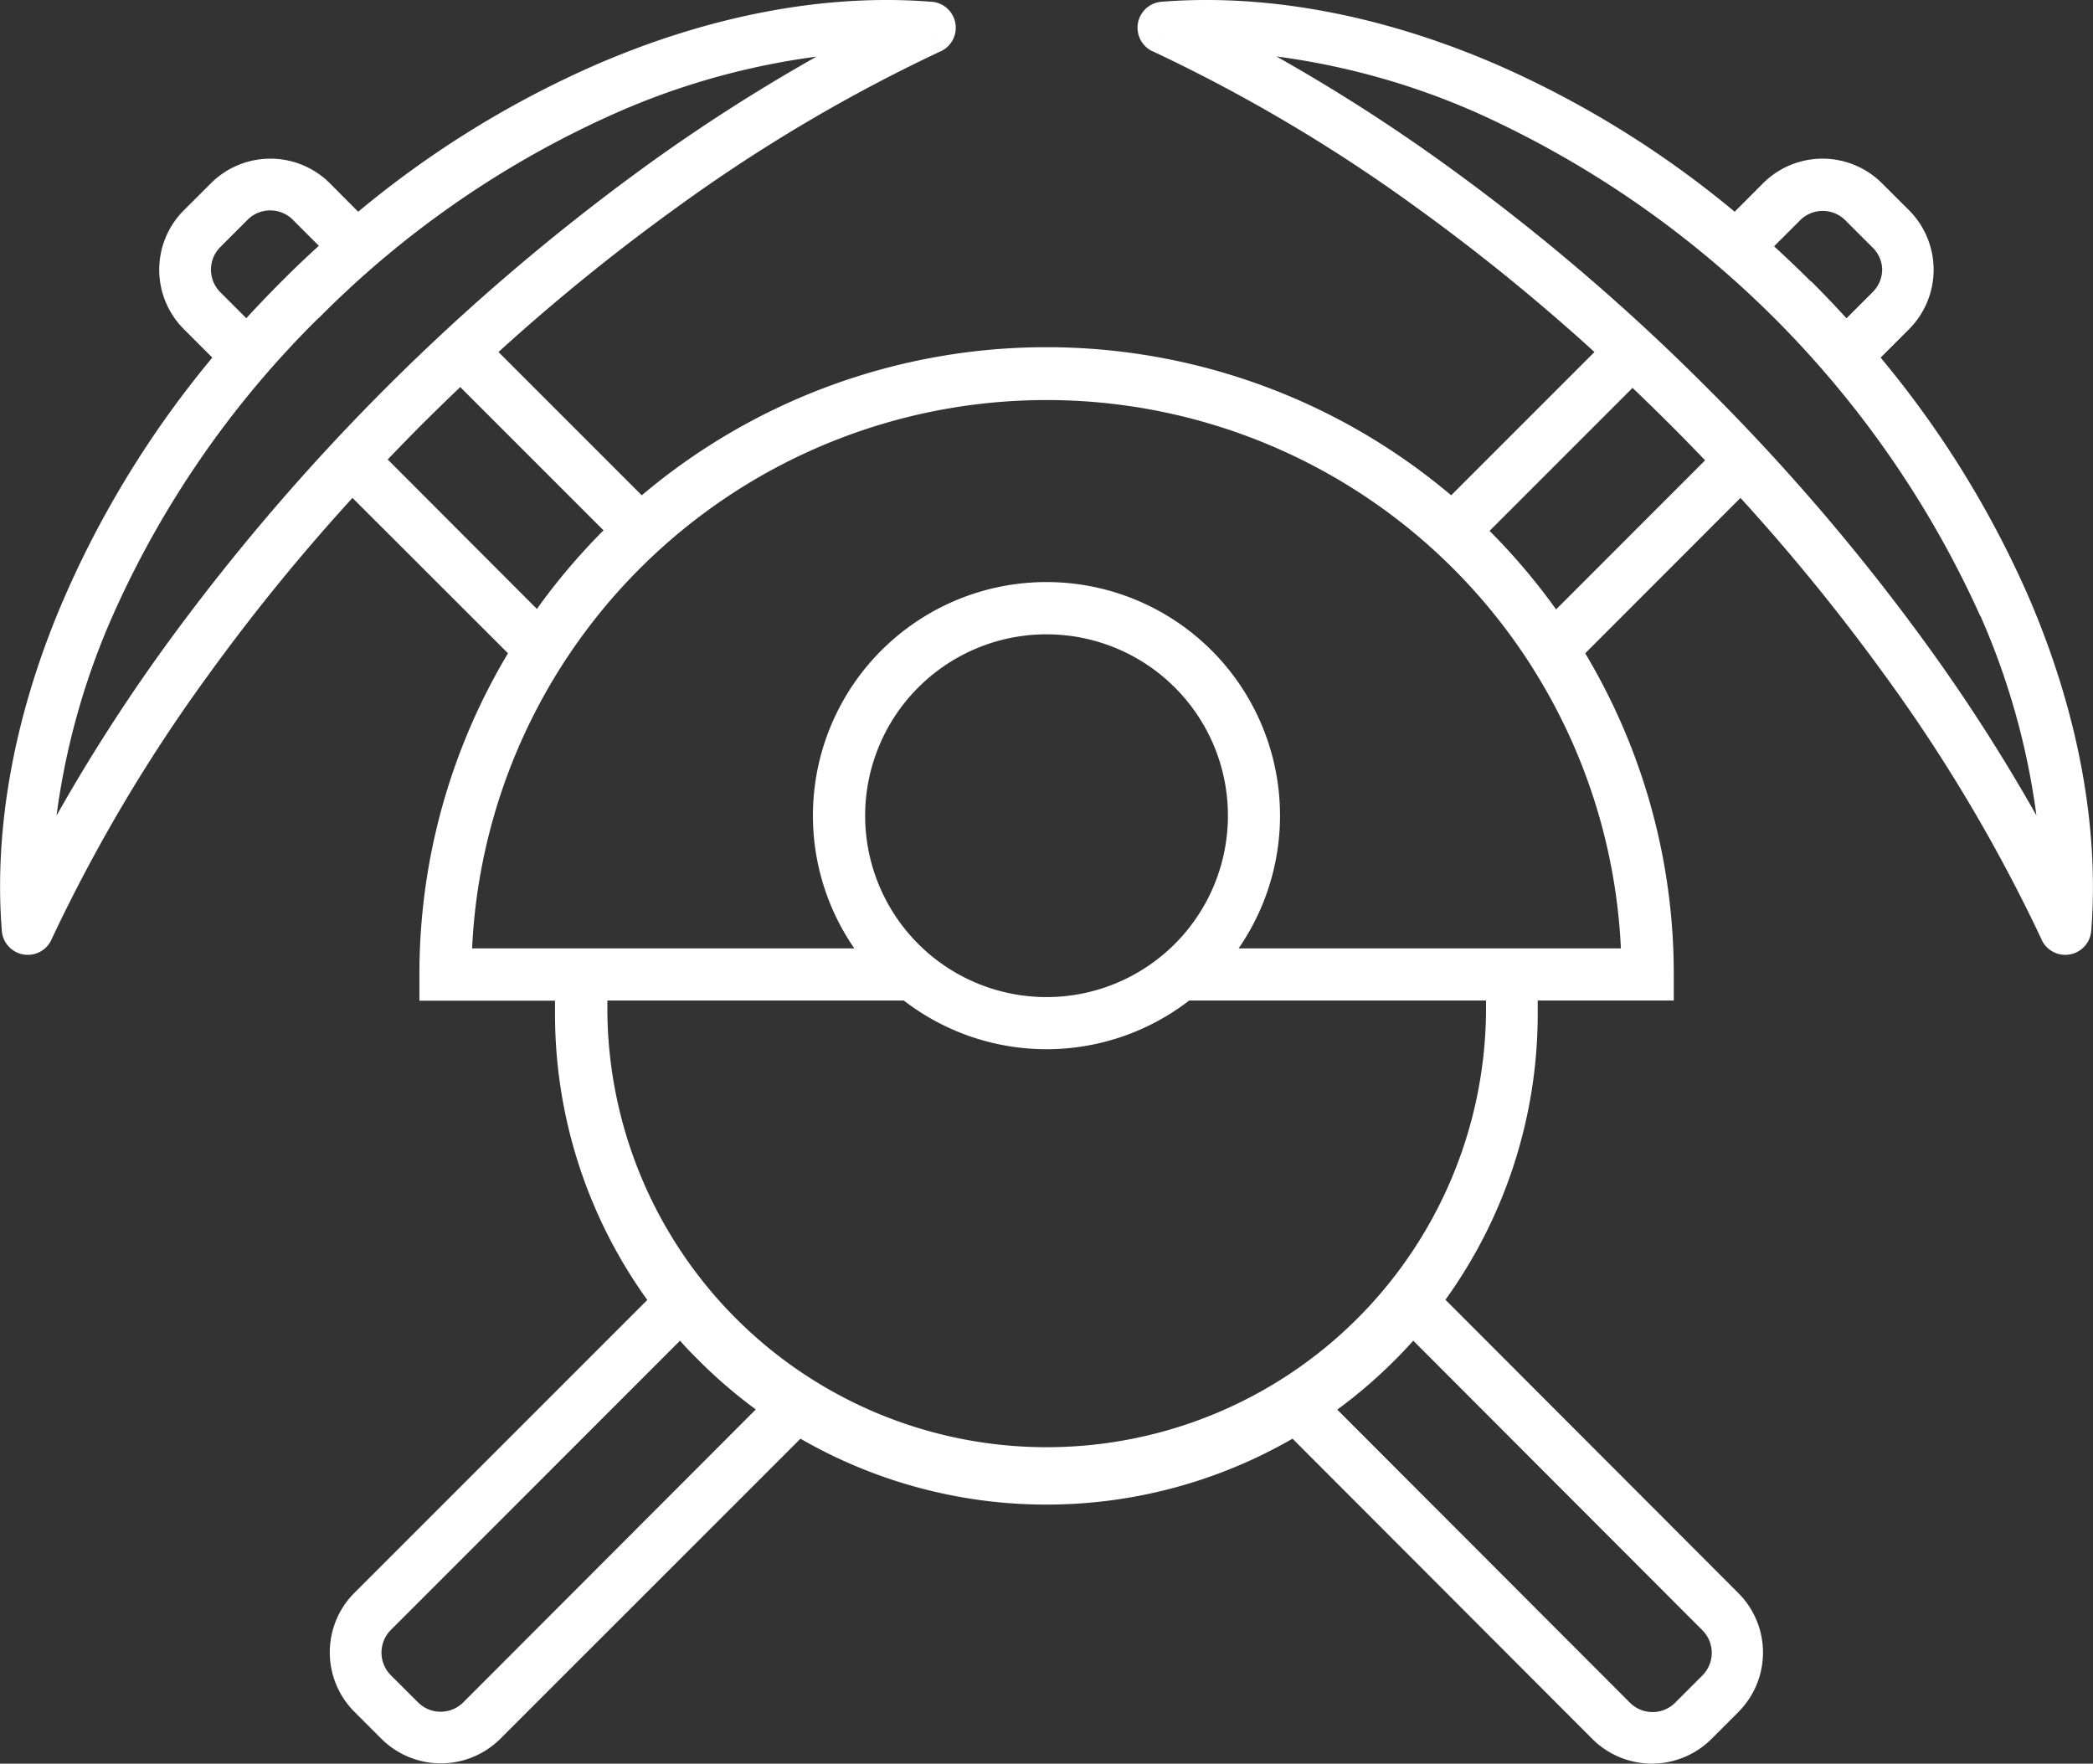 <svg id="Calque_1" data-name="Calque 1" xmlns="http://www.w3.org/2000/svg" viewBox="0 0 321.37 270.8">
  <rect x="0" y="0" width="321.37" height="270.8" fill="#333333" stroke="none"/>
  <defs>
    <style>
      .cls-1 {
        fill: #fff;
      }
    </style>
  </defs>
  <path class="cls-1" d="M48.91,48.83a149.38,149.38,0,0,0-31.65,45.8,112,112,0,0,0-8.58,30.6,273.84,273.84,0,0,1,16.68-26,333.43,333.43,0,0,1,74-73.88,275.38,275.38,0,0,1,26-16.65,112.54,112.54,0,0,0-30.59,8.56,149.43,149.43,0,0,0-45.85,31.6Zm187.2,104.79q0,1,0,1.95a75.07,75.07,0,0,1-14.17,44l45,45.06a12.92,12.92,0,0,1,0,18.22l-4.19,4.19a12.94,12.94,0,0,1-18.22,0L198.46,220.9a75.56,75.56,0,0,1-75.55,0L76.8,267a12.94,12.94,0,0,1-18.22,0l-4.19-4.19h0a12.92,12.92,0,0,1,0-18.21h0l45-45a75.07,75.07,0,0,1-14.17-44q0-1,0-1.95H64.4v-4A95.8,95.8,0,0,1,78,100.31L54.12,76.45a307.88,307.88,0,0,0-22.29,27.41A248.31,248.31,0,0,0,8,144.05a4,4,0,0,1-7.72-1.13l4-.31-4,.31C-1,126.82,2.33,109.05,10,91.48A153.11,153.11,0,0,1,32.6,54.91l-4.39-4.39h0a12.9,12.9,0,0,1,0-18.21h0l4.2-4.19a12.92,12.92,0,0,1,18.22,0L55,32.51A152.64,152.64,0,0,1,91.61,9.89C109.1,2.33,126.8-1,142.87.26a4,4,0,0,1,1.56,7.63l-1.68-3.64,1.67,3.63A248.94,248.94,0,0,0,104,31.79,310.85,310.85,0,0,0,76.54,54.05l22,22a96.27,96.27,0,0,1,124.28,0l22-22A310.85,310.85,0,0,0,217.4,31.79,248.94,248.94,0,0,0,177,7.88l1.67-3.63-1.68,3.64A4,4,0,0,1,178.5.26C194.57-1,212.27,2.33,229.76,9.89a152.83,152.83,0,0,1,36.59,22.62l4.38-4.39a12.92,12.92,0,0,1,18.22,0l4.2,4.19h0a12.93,12.93,0,0,1,0,18.21h0l-4.39,4.39a153.11,153.11,0,0,1,22.65,36.57c7.61,17.57,10.95,35.34,9.69,51.44l-4-.31,4,.31a4,4,0,0,1-7.72,1.13,248.31,248.31,0,0,0-23.85-40.19,309.66,309.66,0,0,0-22.29-27.41L243.4,100.31A95.8,95.8,0,0,1,257,149.62v4H236.11ZM217,205.85c-.94,1.05-1.91,2.08-2.91,3.07a75.68,75.68,0,0,1-8.76,7.52l44.94,45a4.91,4.91,0,0,0,6.94,0l4.19-4.19a4.91,4.91,0,0,0,0-6.93L217,205.85ZM116.09,216.44a75.68,75.68,0,0,1-8.76-7.52c-1-1-2-2-2.91-3.07L60,250.28h0a4.93,4.93,0,0,0,0,6.93h0l4.19,4.18a4.91,4.91,0,0,0,6.94,0l44.94-45ZM82.44,93.5a96.7,96.7,0,0,1,10.16-12l.07-.07-22-22q-2.83,2.7-5.65,5.5c-1.86,1.86-3.69,3.74-5.49,5.62L82.44,93.5Zm146.26-12,.07.07a96.7,96.7,0,0,1,10.16,12l22.88-22.89c-1.8-1.88-3.63-3.76-5.5-5.62s-3.75-3.7-5.64-5.5l-22,22ZM93.26,153.62q0,1,0,1.95a67.46,67.46,0,0,0,134.91,0q0-1,0-1.95H182.6a35.84,35.84,0,0,1-43.83,0Zm96.93-8h58.69a88.29,88.29,0,0,0-176.39,0h58.69a35.86,35.86,0,1,1,59,0Zm-9.81-40.07a27.85,27.85,0,1,0,8.16,19.69,27.77,27.77,0,0,0-8.16-19.69Zm97.7-62.37c1.87,1.87,3.69,3.77,5.44,5.69l4-4h0A4.93,4.93,0,0,0,289,41.41,4.87,4.87,0,0,0,287.52,38h0l-4.18-4.18a4.91,4.91,0,0,0-6.94,0l-4,4q2.88,2.63,5.69,5.43Zm26,51.45a154.34,154.34,0,0,0-77.51-77.4A112.38,112.38,0,0,0,196,8.67a275.38,275.38,0,0,1,26,16.65,326.66,326.66,0,0,1,39.89,34A326.1,326.1,0,0,1,296,99.2a273.84,273.84,0,0,1,16.68,26,112,112,0,0,0-8.58-30.6ZM38,33.76l-4.18,4.18h0a4.9,4.9,0,0,0,0,6.92h0l4,4q2.64-2.88,5.45-5.69c1.87-1.87,3.76-3.68,5.69-5.43l-4-4a4.91,4.91,0,0,0-6.94,0Z"/>
</svg>

